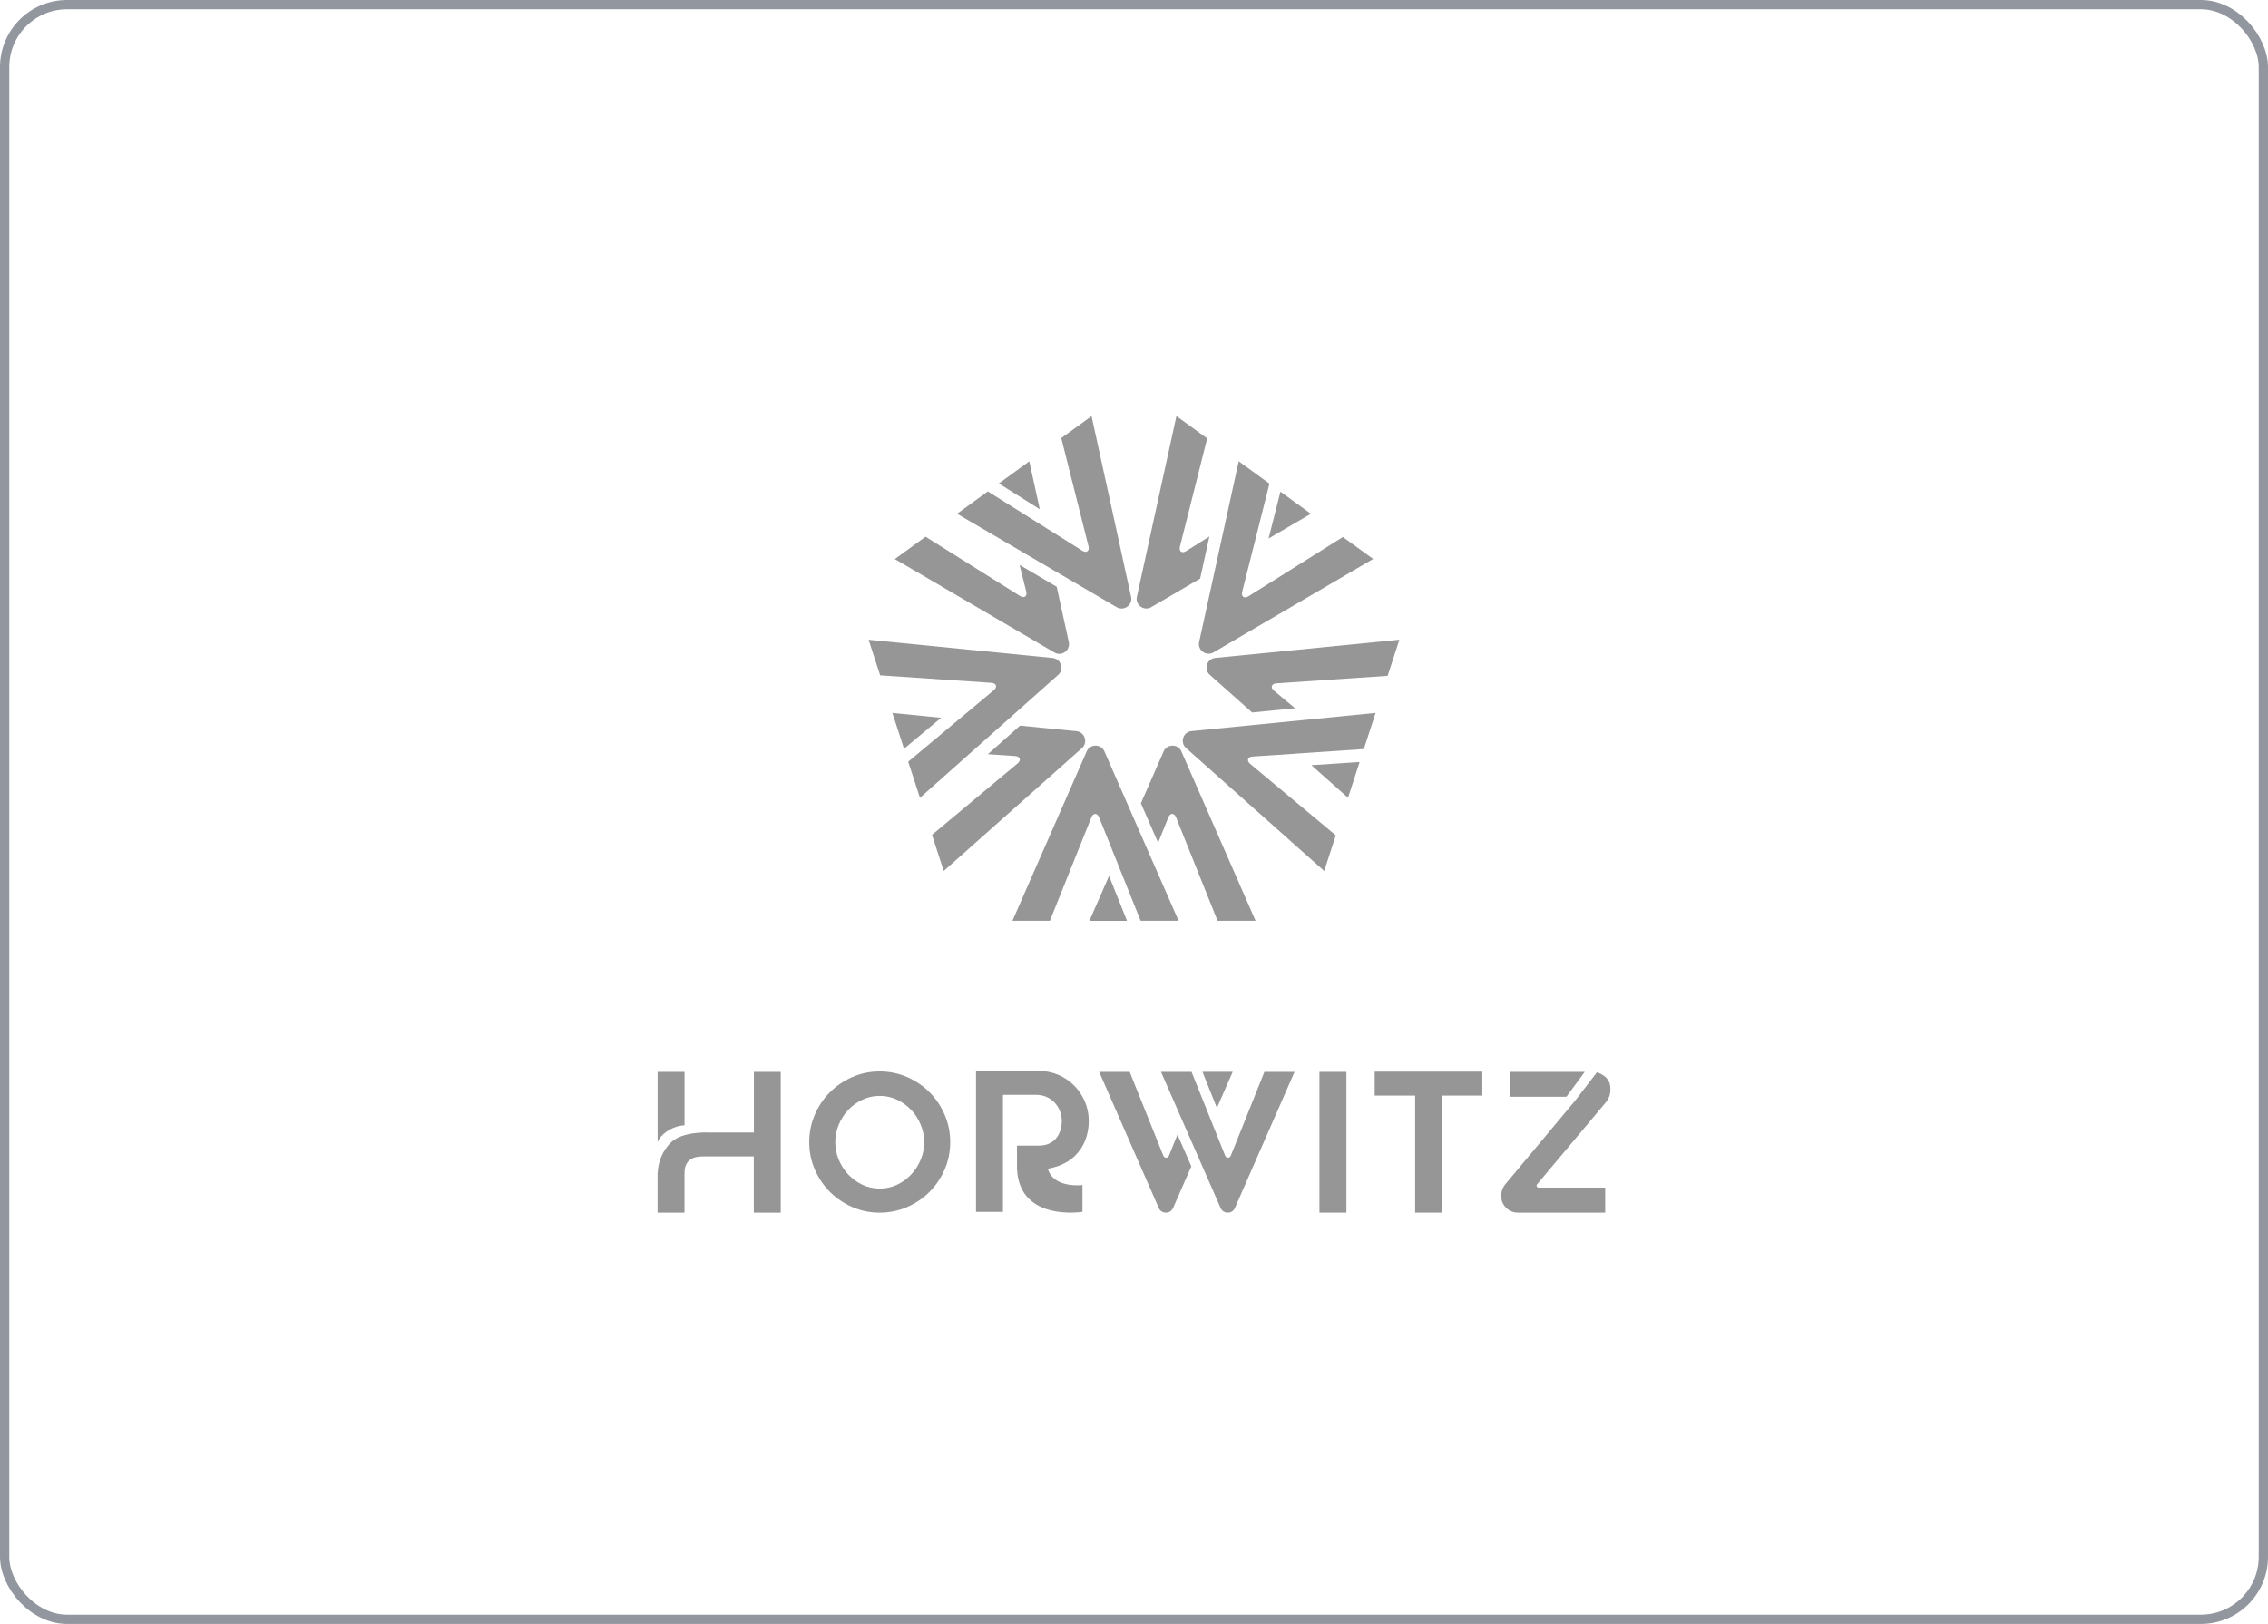 <?xml version="1.0" encoding="UTF-8"?> <svg xmlns="http://www.w3.org/2000/svg" width="169" height="121" viewBox="0 0 169 121" fill="none"> <rect x="0.345" y="0.345" width="168.309" height="120.309" rx="4.655" stroke="#92969F" stroke-width="0.691"></rect> <path d="M117.413 81.959L112.176 88.23C111.969 88.476 111.858 88.787 111.858 89.108C111.858 89.796 112.416 90.353 113.104 90.353H119.611V88.489H114.648C114.522 88.489 114.454 88.341 114.534 88.245L119.657 82.138C119.879 81.876 120 81.54 120 81.198C120.012 80.618 119.793 80.184 118.998 79.894" fill="#969696"></path> <path d="M118.089 79.866H112.524V81.719H116.72" fill="#969696"></path> <path d="M100.329 79.866H98.319V90.353H100.329V79.866Z" fill="#969696"></path> <path d="M65.547 90.353C64.829 90.353 64.151 90.215 63.513 89.937C62.878 89.66 62.32 89.284 61.845 88.809C61.37 88.334 60.994 87.779 60.717 87.141C60.44 86.506 60.301 85.822 60.301 85.094C60.301 84.376 60.44 83.695 60.717 83.054C60.994 82.412 61.37 81.855 61.845 81.38C62.32 80.905 62.875 80.529 63.513 80.252C64.148 79.974 64.826 79.835 65.547 79.835C66.275 79.835 66.959 79.974 67.594 80.252C68.229 80.529 68.787 80.905 69.262 81.38C69.737 81.855 70.113 82.412 70.39 83.054C70.668 83.695 70.806 84.376 70.806 85.094C70.806 85.822 70.668 86.506 70.39 87.141C70.113 87.776 69.737 88.334 69.262 88.809C68.787 89.284 68.232 89.66 67.594 89.937C66.956 90.215 66.275 90.353 65.547 90.353ZM65.554 81.654C65.094 81.654 64.663 81.75 64.262 81.938C63.861 82.126 63.513 82.379 63.214 82.693C62.915 83.007 62.678 83.374 62.502 83.794C62.326 84.213 62.24 84.647 62.24 85.101C62.24 85.563 62.326 86.001 62.502 86.414C62.678 86.83 62.915 87.197 63.214 87.514C63.513 87.832 63.861 88.085 64.262 88.276C64.663 88.464 65.091 88.559 65.554 88.559C66.013 88.559 66.445 88.464 66.845 88.276C67.246 88.088 67.594 87.832 67.893 87.514C68.192 87.197 68.43 86.83 68.605 86.414C68.781 85.998 68.868 85.56 68.868 85.101C68.868 84.647 68.781 84.213 68.605 83.794C68.43 83.374 68.192 83.007 67.893 82.693C67.594 82.379 67.246 82.129 66.845 81.938C66.445 81.75 66.013 81.654 65.554 81.654Z" fill="#969696"></path> <path d="M110.456 81.632H107.456V90.353H105.449V81.632H102.435V79.851H110.456V81.632Z" fill="#969696"></path> <path d="M80.109 86.112C80.445 85.782 80.698 85.396 80.871 84.956C81.043 84.515 81.13 84.037 81.13 83.522C81.13 83.004 81.031 82.52 80.837 82.067C80.64 81.614 80.375 81.219 80.042 80.883C79.706 80.547 79.311 80.282 78.858 80.088C78.405 79.891 77.918 79.795 77.403 79.795H72.727V90.295H74.736V87.169V85.362V81.574H77.184C77.499 81.574 77.776 81.632 78.016 81.746C78.257 81.861 78.457 82.008 78.618 82.19C78.781 82.372 78.904 82.579 78.99 82.813C79.077 83.047 79.12 83.285 79.12 83.522C79.12 83.759 79.086 83.991 79.018 84.21C78.95 84.428 78.849 84.626 78.71 84.798C78.571 84.971 78.392 85.107 78.174 85.208C77.955 85.31 77.696 85.359 77.4 85.359H75.781V87.166H75.788C76.007 91.047 80.661 90.292 80.661 90.292V88.297C80.661 88.297 78.5 88.575 78.078 87.079C78.349 87.033 78.605 86.969 78.843 86.882C79.351 86.7 79.777 86.441 80.109 86.112Z" fill="#969696"></path> <path d="M56.176 79.866V84.382H53.51H52.798C52.798 84.382 50.887 84.278 50.011 85.11C49.324 85.76 49.037 86.657 49.009 87.391C49.006 87.391 49.003 87.394 49 87.394V90.353H51.007V87.505H51.013C51.013 87.474 51.007 87.443 51.007 87.412C51.007 86.164 52.024 86.164 52.483 86.164H56.17V90.353H58.177V79.866H56.176Z" fill="#969696"></path> <path d="M51.01 83.843V79.866H49.003V85.104C49.145 84.629 49.956 83.911 51.01 83.843Z" fill="#969696"></path> <path d="M94.218 79.863L91.728 86.074C91.62 86.33 91.385 86.33 91.278 86.074L88.787 79.866H86.512L90.966 90.039C91.182 90.461 91.786 90.461 92.005 90.039L96.463 79.866H94.218V79.863Z" fill="#969696"></path> <path d="M90.677 82.551L91.855 79.863H89.614L89.607 79.878L90.677 82.551Z" fill="#969696"></path> <path d="M87.737 84.54L87.12 86.075C87.012 86.331 86.778 86.331 86.67 86.075L84.179 79.866H81.904L86.359 90.039C86.575 90.461 87.179 90.461 87.398 90.039L88.772 86.904L87.737 84.54Z" fill="#969696"></path> <path d="M78.231 68.614L81.332 60.883C81.468 60.566 81.758 60.566 81.893 60.883L84.995 68.611H87.824L82.282 55.951C82.014 55.424 81.258 55.424 80.99 55.951L75.441 68.611H78.231V68.614Z" fill="#969696"></path> <path d="M82.642 65.267L81.175 68.615H83.965L83.974 68.596L82.642 65.267Z" fill="#969696"></path> <path d="M86.298 62.794L87.066 60.883C87.201 60.566 87.491 60.566 87.627 60.883L90.728 68.611H93.558L88.015 55.951C87.747 55.424 86.992 55.424 86.724 55.951L85.013 59.853L86.298 62.794Z" fill="#969696"></path> <path d="M65.586 50.319L73.897 50.88C74.242 50.911 74.331 51.188 74.069 51.413L67.676 56.752L68.551 59.444L78.878 50.261C79.297 49.841 79.063 49.126 78.477 49.031L64.723 47.668L65.586 50.319Z" fill="#969696"></path> <path d="M70.132 53.482L66.498 53.121L67.358 55.772L67.38 55.775L70.132 53.482Z" fill="#969696"></path> <path d="M73.613 56.195L75.669 56.333C76.014 56.364 76.104 56.642 75.842 56.867L69.448 62.206L70.324 64.897L80.651 55.714C81.07 55.294 80.835 54.579 80.25 54.484L76.011 54.065L73.613 56.195Z" fill="#969696"></path> <path d="M79.081 32.64L81.115 40.716C81.192 41.052 80.958 41.225 80.662 41.043L73.609 36.613L71.318 38.278L83.245 45.263C83.772 45.531 84.383 45.087 84.29 44.505L81.337 31.003L79.081 32.64Z" fill="#969696"></path> <path d="M77.48 37.942L76.697 34.373L74.44 36.013L74.447 36.031L77.48 37.942Z" fill="#969696"></path> <path d="M75.973 42.091L76.475 44.089C76.552 44.425 76.318 44.598 76.022 44.416L68.969 39.989L66.679 41.654L78.606 48.639C79.133 48.907 79.743 48.463 79.65 47.881L78.741 43.719L75.973 42.091Z" fill="#969696"></path> <path d="M100.064 40.011L93.011 44.44C92.715 44.619 92.48 44.447 92.557 44.111L94.592 36.034L92.302 34.369L89.345 47.871C89.253 48.457 89.863 48.898 90.39 48.63L102.32 41.648L100.064 40.011Z" fill="#969696"></path> <path d="M94.527 40.124L97.681 38.281L95.424 36.641L95.406 36.65L94.527 40.124Z" fill="#969696"></path> <path d="M90.116 39.974L88.371 41.071C88.075 41.25 87.841 41.077 87.918 40.741L89.952 32.665L87.662 31L84.706 44.502C84.613 45.088 85.224 45.529 85.751 45.26L89.428 43.109L90.116 39.974Z" fill="#969696"></path> <path d="M99.536 62.243L93.143 56.904C92.881 56.675 92.973 56.401 93.319 56.37L101.626 55.809L102.502 53.118L88.747 54.478C88.161 54.57 87.93 55.288 88.346 55.708L98.673 64.897L99.536 62.243Z" fill="#969696"></path> <path d="M97.718 57.014L100.446 59.441L101.309 56.789L101.294 56.777L97.718 57.014Z" fill="#969696"></path> <path d="M96.497 52.77L94.915 51.45C94.653 51.222 94.746 50.948 95.091 50.917L103.399 50.356L104.274 47.665L90.52 49.025C89.934 49.117 89.703 49.835 90.119 50.255L93.303 53.087L96.497 52.77Z" fill="#969696"></path> </svg> 